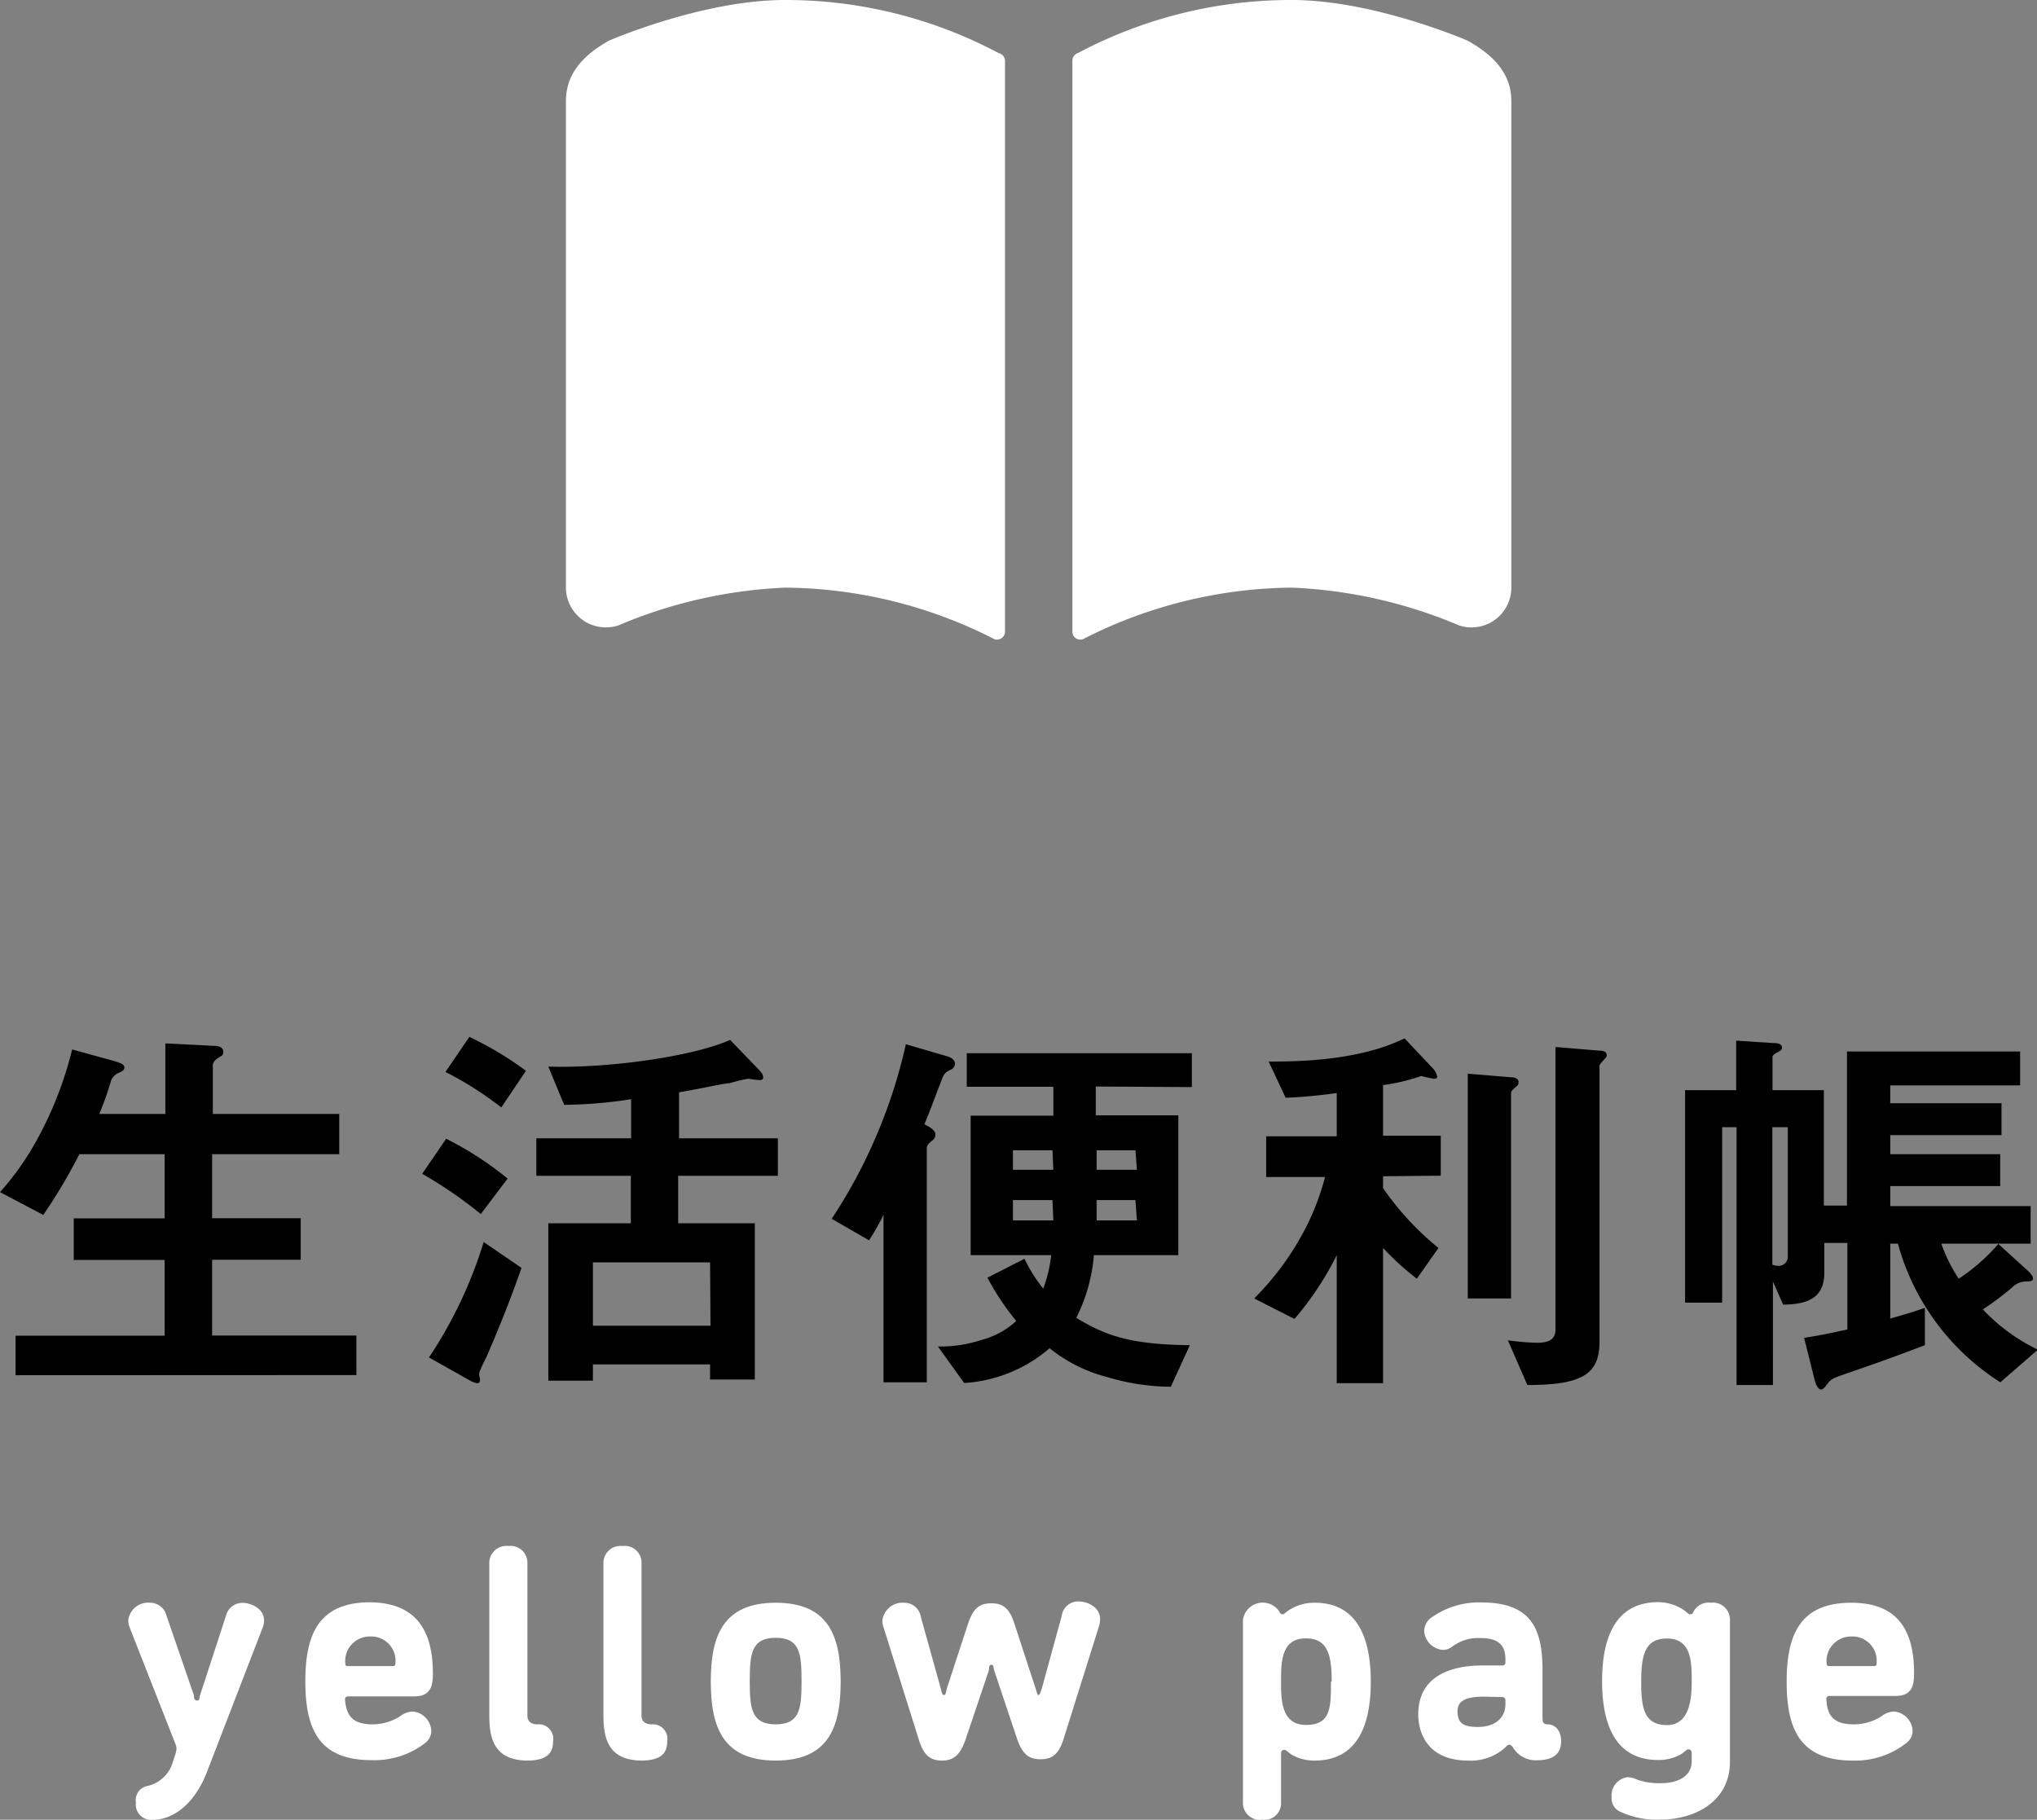 <svg xmlns="http://www.w3.org/2000/svg" viewBox="0 0 141.17 126.13"><rect x="0" y="0" width="141.17" height="126.13" fill="#808080" stroke="none"/><defs><style>.cls-1{fill:#fff;}</style></defs><g id="レイヤー_2" data-name="レイヤー 2"><g id="button"><path class="cls-1" d="M69.21,3.68A31.4,31.4,0,0,0,54.39,0c-5.7,0-12.17,2.81-12.17,2.81-1.79,1-3,2.29-3,4.2V40.72a2.77,2.77,0,0,0,3.63,2.63,33.14,33.14,0,0,1,11.59-2.62,32.33,32.33,0,0,1,14.49,3.58.57.57,0,0,0,.49-.08.56.56,0,0,0,.23-.45V4.21A.56.56,0,0,0,69.21,3.68Z"/><path class="cls-1" d="M101.69,2.81S95.22,0,89.53,0A31.46,31.46,0,0,0,74.7,3.68a.55.55,0,0,0-.38.53V43.78a.58.58,0,0,0,.22.45.59.59,0,0,0,.5.08,32.33,32.33,0,0,1,14.49-3.58,33.21,33.21,0,0,1,11.59,2.62,2.76,2.76,0,0,0,3.62-2.63V7C104.74,5.1,103.49,3.8,101.69,2.81Z"/><path class="cls-1" d="M15.66,112a1.16,1.16,0,0,1,1.14-.9c.63,0,1.5.42,1.5,1.2a1.26,1.26,0,0,1-.11.55l-3.86,10c-.57,1.5-1.84,3.29-3.81,3.29a1.06,1.06,0,0,1-1.1-1.2,1,1,0,0,1,.85-1.16A2.37,2.37,0,0,0,12,122.05l.13-.38a1.6,1.6,0,0,0,.1-.46.89.89,0,0,0-.06-.3L9,112.84a1.42,1.42,0,0,1-.11-.55,1.39,1.39,0,0,1,1.51-1.2,1.17,1.17,0,0,1,1.14.9l1.9,5.52c0,.11,0,.36.21.36s.15-.17.21-.36Z"/><path class="cls-1" d="M25.83,119.52a3.64,3.64,0,0,0,1.86-.53,1.51,1.51,0,0,1,.91-.36A1.41,1.41,0,0,1,29.89,120a1.07,1.07,0,0,1-.42.81A5.76,5.76,0,0,1,25.75,122c-3.62,0-4.59-2.11-4.59-5.47,0-3.19.89-5.47,4.48-5.47C28.83,111.09,30,113,30,116c0,.78-.11,1.58-1.27,1.58H24.12a.2.2,0,0,0-.21.21C24,118.86,24.37,119.52,25.83,119.52Zm-.19-6.09a1.7,1.7,0,0,0-1.71,1.86c0,.15.06.19.15.19h3.17c.1,0,.15-.06.15-.17A1.68,1.68,0,0,0,25.64,113.43Z"/><path class="cls-1" d="M33.91,118.93V108.36a1.18,1.18,0,0,1,1.33-1.2,1.16,1.16,0,0,1,1.31,1.2v10.55c0,.36.21.61.7.61a1,1,0,0,1,1.08,1.16c0,.64-.21,1.35-1.8,1.35C34.35,122,33.91,120.66,33.91,118.93Z"/><path class="cls-1" d="M41.82,118.93V108.36a1.18,1.18,0,0,1,1.33-1.2,1.16,1.16,0,0,1,1.31,1.2v10.55c0,.36.21.61.7.61a1,1,0,0,1,1.08,1.16c0,.64-.21,1.35-1.8,1.35C42.27,122,41.82,120.66,41.82,118.93Z"/><path class="cls-1" d="M53.76,111.09c3.68,0,4.5,2.34,4.5,5.47s-.82,5.47-4.5,5.47-4.5-2.34-4.5-5.47S50.08,111.09,53.76,111.09Zm0,8.43c1.69,0,1.79-1.12,1.79-3s-.1-3-1.79-3-1.8,1.12-1.8,3S52.07,119.52,53.76,119.52Z"/><path class="cls-1" d="M68.51,115.84l-1.61,4.78c-.36,1-.8,1.41-1.6,1.41s-1.27-.33-1.61-1.41l-2.45-7.8a1.45,1.45,0,0,1-.09-.51,1.41,1.41,0,0,1,1.5-1.22,1.16,1.16,0,0,1,1.17,1L65.19,117c.06.21.08.49.23.49s.15-.32.21-.49l1.46-4.46c.36-1.08.8-1.41,1.61-1.41s1.25.33,1.6,1.41L71.76,117c.07.17.11.49.21.49s.17-.28.24-.49L73.58,112a1.15,1.15,0,0,1,1.16-1c.66,0,1.5.42,1.5,1.22a1.68,1.68,0,0,1-.08.51l-2.45,7.8c-.34,1.08-.81,1.41-1.61,1.41s-1.25-.36-1.61-1.41l-1.6-4.78c-.06-.17,0-.36-.19-.36S68.57,115.67,68.51,115.84Z"/><path class="cls-1" d="M95,116.56c0,3.13-1,5.47-3.89,5.47a3.08,3.08,0,0,1-1.61-.42c-.23-.15-.36-.32-.46-.32s-.26,0-.26.28v3.36a1.15,1.15,0,0,1-1.31,1.2,1.17,1.17,0,0,1-1.33-1.2V112.29a1.38,1.38,0,0,1,2.52-.59c.08.19.17.19.25.19s.23-.17.47-.32a3.23,3.23,0,0,1,1.73-.48C94,111.09,95,113.43,95,116.56Zm-2.71,0c0-1.84-.27-3-1.79-3-1.7,0-1.72,1.61-1.72,3,0,1.2,0,3,1.72,3S92.24,118.4,92.24,116.56Z"/><path class="cls-1" d="M104.61,120.93c-.11,0-.17.07-.32.22a3.55,3.55,0,0,1-2.56.88c-2.62,0-3.44-1.71-3.44-3.21,0-2.7,2.36-3.38,4.41-3.38h1.42a.2.2,0,0,0,.21-.23V115c0-1-.53-1.46-1.71-1.46a3,3,0,0,0-2,.61,1.06,1.06,0,0,1-.63.21,1.41,1.41,0,0,1-1.29-1.29,1.18,1.18,0,0,1,.57-1,5.68,5.68,0,0,1,3.38-1c3.51,0,4.25,1.86,4.25,4.73v3.28c0,.31.08.44.36.44.53,0,.93.44.93,1.18s-.4,1.31-1.69,1.31a1.84,1.84,0,0,1-1.67-.93C104.75,121,104.69,120.93,104.61,120.93Zm-1.72-3.33c-1,0-1.88.14-1.88,1s.43,1.1,1.42,1.1c1.25,0,1.9-.7,1.9-1.55v-.29a.21.21,0,0,0-.23-.23Z"/><path class="cls-1" d="M116.65,111.57c.23.15.36.32.47.32s.17,0,.25-.19a1.17,1.17,0,0,1,1.18-.61,1.18,1.18,0,0,1,1.34,1.2v9.83c0,2.72-2.39,4-4.82,4a5.91,5.91,0,0,1-2.79-.55,1,1,0,0,1-.59-1,1.27,1.27,0,0,1,1.12-1.39,1.77,1.77,0,0,1,.69.19,4.86,4.86,0,0,0,1.57.23c1.16,0,2.17-.44,2.17-1.52v-.55c0-.25-.16-.28-.25-.28s-.23.17-.46.32a3.08,3.08,0,0,1-1.61.42c-2.9,0-3.89-2.34-3.89-5.47s1-5.47,3.89-5.47A3.23,3.23,0,0,1,116.65,111.57Zm.59,5c0-1.35,0-3-1.71-3-1.52,0-1.79,1.12-1.79,3s.23,3,1.79,3S117.24,117.76,117.24,116.56Z"/><path class="cls-1" d="M128.49,119.52a3.64,3.64,0,0,0,1.86-.53,1.51,1.51,0,0,1,.91-.36,1.41,1.41,0,0,1,1.29,1.37,1.05,1.05,0,0,1-.43.81,5.73,5.73,0,0,1-3.71,1.22c-3.62,0-4.59-2.11-4.59-5.47,0-3.19.89-5.47,4.48-5.47,3.19,0,4.35,1.88,4.35,4.88,0,.78-.1,1.58-1.27,1.58h-4.6a.2.2,0,0,0-.21.21C126.63,118.86,127,119.52,128.49,119.52Zm-.19-6.09a1.7,1.7,0,0,0-1.71,1.86c0,.15.06.19.15.19h3.17c.1,0,.14-.06.14-.17A1.68,1.68,0,0,0,128.3,113.43Z"/><path d="M1.08,95.32V92.58H11.41V87.33H5.11V84.45h6.3V80H5.5A37.87,37.87,0,0,1,3,84.21L0,82.63a19.25,19.25,0,0,0,2.6-3.7A25.6,25.6,0,0,0,5,72.74l2.9.8c.58.17.72.28.72.44s-.09.25-.34.36a1,1,0,0,0-.58.55,20.82,20.82,0,0,1-.82,2.32h4.58V72.32l3.35.17c.44,0,.66.14.66.41s-.08.25-.3.39-.42.33-.42.53v3.39h8.76V80H14.7v4.44h6.14v2.88H14.7v5.25h10v2.74Z"/><path d="M33.32,84.15a29.62,29.62,0,0,0-4.06-2.79l1.66-2.43a23.13,23.13,0,0,1,4.26,2.76ZM33.74,94c-.5,1-.53,1.11-.53,1.25s.06.33.06.38c0,.23-.14.25-.19.25a1.83,1.83,0,0,1-.61-.25l-2.74-1.54a30.54,30.54,0,0,0,3.79-8l2.62,1.79C35.15,90.76,34,93.38,33.74,94Zm1-17.24a23.4,23.4,0,0,0-3.87-2.46l1.66-2.43a23.57,23.57,0,0,1,3.92,2.35ZM47,81.5v3.29h5.31V95.62h-3.1V94.57H41.09V95.7H38V84.79h5.72V81.5H37.17V78.9h6.57V76.19a32.28,32.28,0,0,1-4.64.39L38,73.93c4.09.13,10-.69,12.6-1.85l1.93,2c.11.11.36.36.36.58s-.16.2-.3.2-.72-.09-.75-.09a11.13,11.13,0,0,0-1.27.31c-.39,0-1.88.36-3.51.63V78.9h6.85v2.6Zm2.21,6H41.09v4.39h8.15Z"/><path d="M65.94,74.12c-.39.19-.47.25-.61.55-.36.91-.88,2.35-1.27,3.26.3.14.77.39.77.72a.55.55,0,0,1-.27.44c-.31.25-.33.39-.33.5V95.81h-3V84.21a17.57,17.57,0,0,1-1,1.76l-2.59-1.49a36.4,36.4,0,0,0,5.14-12.1l2.84.83c.22.05.56.22.56.52A.47.47,0,0,1,65.94,74.12Zm10,1.19v2h5.72V87H75.81a11.76,11.76,0,0,1-1.22,4.34c2.1,1.29,3.87,1.85,7.87,1.9l-1.32,2.88a15.63,15.63,0,0,1-4.4-.67,10.54,10.54,0,0,1-4-2,10,10,0,0,1-5.92,2.41L65,93.33A9.06,9.06,0,0,0,68,92.88a5.68,5.68,0,0,0,2.43-1.32,18,18,0,0,1-2-3L71,87.25a10.53,10.53,0,0,0,1.3,2.07A9.61,9.61,0,0,0,72.85,87H67.27V77.33H73v-2H67V73H82.6v2.35Zm-3,4.42H70.2v1.35H73Zm0,3.45H70.2v1.41H73Zm5.75-3.45H76v1.35h2.79Zm0,3.45H76v1.41h2.79Z"/><path d="M95.85,81.53v.82a19.86,19.86,0,0,0,3.84,4.15l-1.5,2.13a19,19,0,0,1-2.34-2.13v9.37H92.64V87a21.47,21.47,0,0,1-2.93,4.42L86.92,90A19.62,19.62,0,0,0,90,86a17.39,17.39,0,0,0,1.83-4.42H87.75V78.76h4.89v-3a34.48,34.48,0,0,1-3.54.33l-1.18-2.51c1.74,0,6.16,0,9.42-1.61L99.25,74a1.16,1.16,0,0,1,.35.61c0,.16-.11.16-.22.16a9,9,0,0,1-.88-.19,13.74,13.74,0,0,1-2.65.63v3.51h4v2.77ZM105,75.39c-.14.11-.28.25-.28.36V90h-3V74.42l3,.25c.27,0,.52.09.52.33S105.1,75.28,105,75.39Zm6.21-2c-.16.19-.36.39-.36.47V93c0,2.24-1.18,3-5,3l-1.35-3.1a16.46,16.46,0,0,0,2,.17c.85,0,1.3-.22,1.3-.94V72.57l3,.25c.33,0,.55.08.55.33A.31.31,0,0,1,111.18,73.4Z"/><path d="M138.63,95.81a16.55,16.55,0,0,1-7.1-9.61H131v5.19c1.08-.3,1.55-.44,2.4-.74v2.59c-2,.75-2.24.86-5.83,2.1-.61.22-.72.31-.91.56s-.3.41-.47.41-.36-.36-.41-.58l-.75-3c.88-.14,1.35-.22,3-.58v-6h-1.6v2.07c0,1.88-1.35,2.18-2.85,2.21l-.71-1.6V96h-2.52V78.13h-1V90.29h-2.57V75.56h3.54V72.13l2.6.17c.17,0,.58,0,.58.33,0,.11-.08.19-.3.3s-.36.22-.36.33v2.3h3.56v8H128V72.88h12v2.35h-9v1.24h7.71v2.21H131V80h7.62v2.21H131V83.6h9.73v2.6h-6.19a10.4,10.4,0,0,0,1.21,2.43,13.27,13.27,0,0,0,2.74-2.41l2.1,1.91c.05.06.3.28.3.47s-.11.22-.47.22a1.41,1.41,0,0,0-1,.44,21.29,21.29,0,0,1-2,1.5,12.94,12.94,0,0,0,3.81,2.79ZM123.9,78.13h-1.07v9.53a1.18,1.18,0,0,0,.41.08.63.63,0,0,0,.66-.66Z"/></g></g></svg>